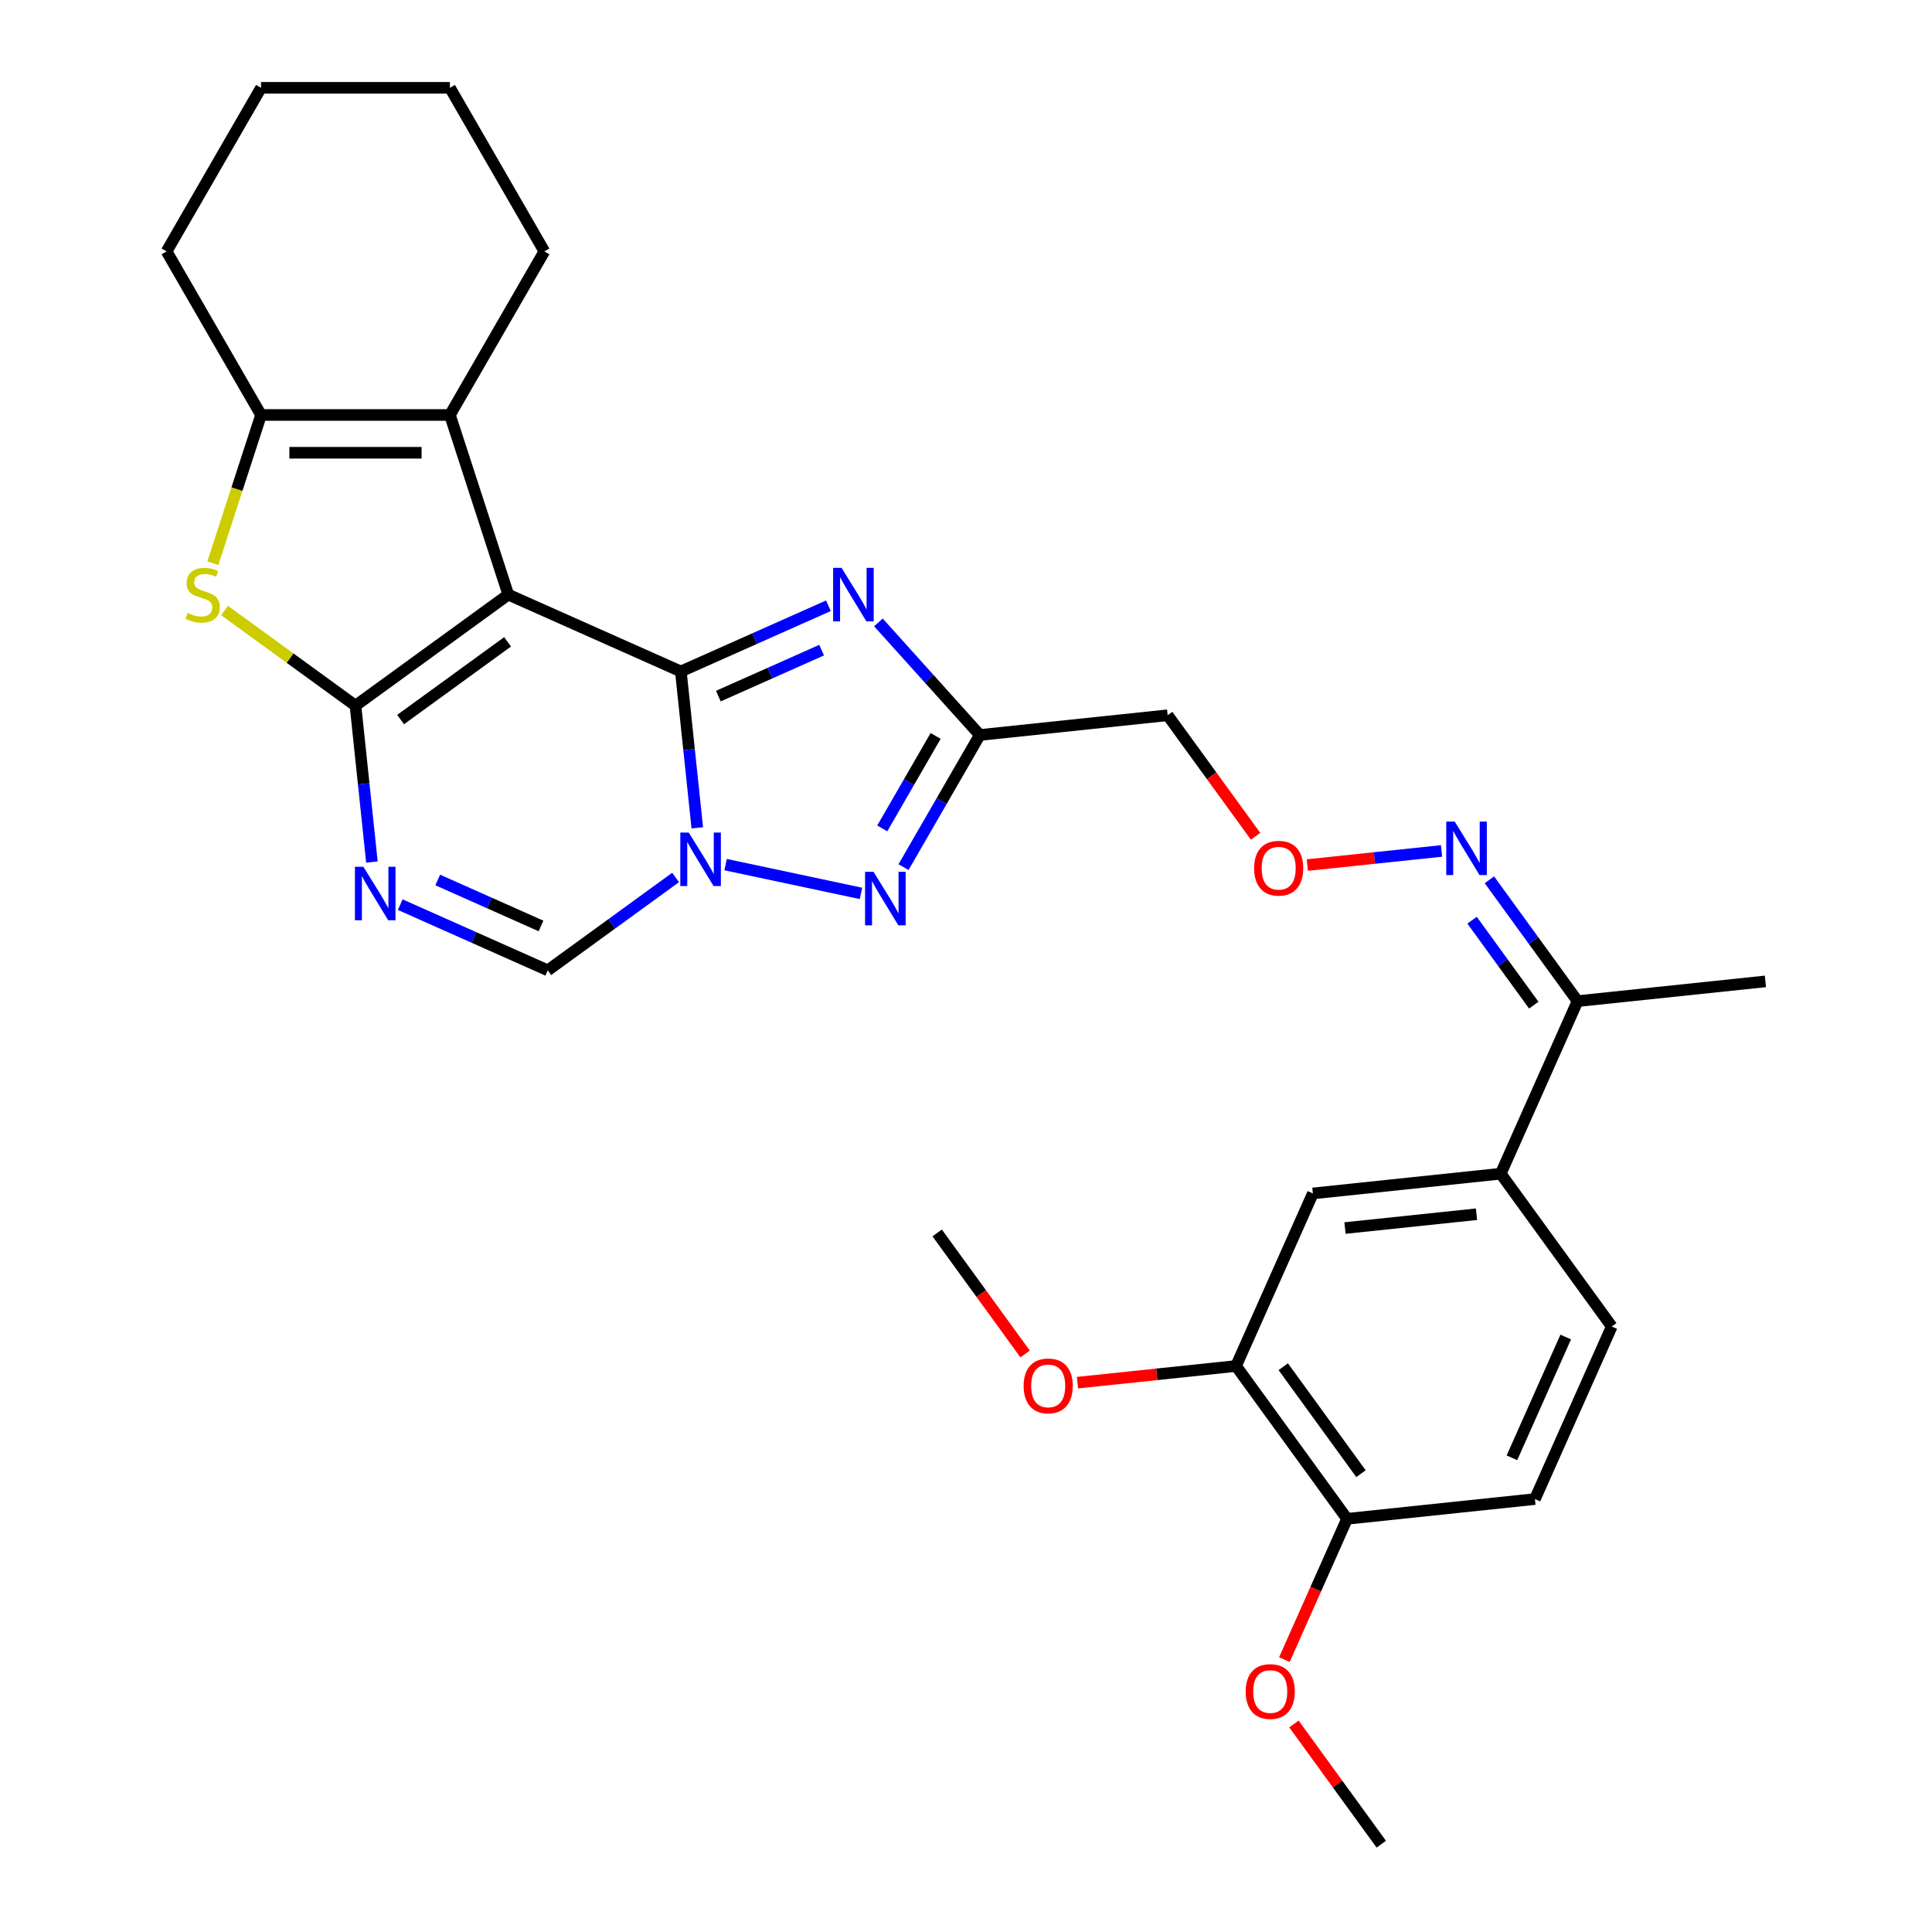 <?xml version='1.0' encoding='iso-8859-1'?>
<svg version='1.1' baseProfile='full'
              xmlns='http://www.w3.org/2000/svg'
                      xmlns:rdkit='http://www.rdkit.org/xml'
                      xmlns:xlink='http://www.w3.org/1999/xlink'
                  xml:space='preserve'
width='1000px' height='1000px' viewBox='0 0 1000 1000'>
<!-- END OF HEADER -->
<rect style='opacity:1.0;fill:#FFFFFF;stroke:none' width='1000' height='1000' x='0' y='0'> </rect>
<path class='bond-0' d='M 263.091,307.777 L 352.407,347.543' style='fill:none;fill-rule:evenodd;stroke:#000000;stroke-width:6px;stroke-linecap:butt;stroke-linejoin:miter;stroke-opacity:1' />
<path class='bond-1' d='M 263.091,307.777 L 183.995,365.244' style='fill:none;fill-rule:evenodd;stroke:#000000;stroke-width:6px;stroke-linecap:butt;stroke-linejoin:miter;stroke-opacity:1' />
<path class='bond-1' d='M 262.72,332.216 L 207.353,372.443' style='fill:none;fill-rule:evenodd;stroke:#000000;stroke-width:6px;stroke-linecap:butt;stroke-linejoin:miter;stroke-opacity:1' />
<path class='bond-7' d='M 263.091,307.777 L 232.879,214.794' style='fill:none;fill-rule:evenodd;stroke:#000000;stroke-width:6px;stroke-linecap:butt;stroke-linejoin:miter;stroke-opacity:1' />
<path class='bond-2' d='M 352.407,347.543 L 356.66,388.015' style='fill:none;fill-rule:evenodd;stroke:#000000;stroke-width:6px;stroke-linecap:butt;stroke-linejoin:miter;stroke-opacity:1' />
<path class='bond-2' d='M 356.66,388.015 L 360.914,428.488' style='fill:none;fill-rule:evenodd;stroke:#0000FF;stroke-width:6px;stroke-linecap:butt;stroke-linejoin:miter;stroke-opacity:1' />
<path class='bond-3' d='M 352.407,347.543 L 390.592,330.542' style='fill:none;fill-rule:evenodd;stroke:#000000;stroke-width:6px;stroke-linecap:butt;stroke-linejoin:miter;stroke-opacity:1' />
<path class='bond-3' d='M 390.592,330.542 L 428.778,313.54' style='fill:none;fill-rule:evenodd;stroke:#0000FF;stroke-width:6px;stroke-linecap:butt;stroke-linejoin:miter;stroke-opacity:1' />
<path class='bond-3' d='M 371.816,360.306 L 398.545,348.405' style='fill:none;fill-rule:evenodd;stroke:#000000;stroke-width:6px;stroke-linecap:butt;stroke-linejoin:miter;stroke-opacity:1' />
<path class='bond-3' d='M 398.545,348.405 L 425.275,336.504' style='fill:none;fill-rule:evenodd;stroke:#0000FF;stroke-width:6px;stroke-linecap:butt;stroke-linejoin:miter;stroke-opacity:1' />
<path class='bond-4' d='M 183.995,365.244 L 188.249,405.716' style='fill:none;fill-rule:evenodd;stroke:#000000;stroke-width:6px;stroke-linecap:butt;stroke-linejoin:miter;stroke-opacity:1' />
<path class='bond-4' d='M 188.249,405.716 L 192.502,446.188' style='fill:none;fill-rule:evenodd;stroke:#0000FF;stroke-width:6px;stroke-linecap:butt;stroke-linejoin:miter;stroke-opacity:1' />
<path class='bond-6' d='M 183.995,365.244 L 150.107,340.623' style='fill:none;fill-rule:evenodd;stroke:#000000;stroke-width:6px;stroke-linecap:butt;stroke-linejoin:miter;stroke-opacity:1' />
<path class='bond-6' d='M 150.107,340.623 L 116.22,316.003' style='fill:none;fill-rule:evenodd;stroke:#CCCC00;stroke-width:6px;stroke-linecap:butt;stroke-linejoin:miter;stroke-opacity:1' />
<path class='bond-5' d='M 375.571,447.527 L 445.644,462.422' style='fill:none;fill-rule:evenodd;stroke:#0000FF;stroke-width:6px;stroke-linecap:butt;stroke-linejoin:miter;stroke-opacity:1' />
<path class='bond-31' d='M 349.682,454.181 L 316.606,478.212' style='fill:none;fill-rule:evenodd;stroke:#0000FF;stroke-width:6px;stroke-linecap:butt;stroke-linejoin:miter;stroke-opacity:1' />
<path class='bond-31' d='M 316.606,478.212 L 283.53,502.243' style='fill:none;fill-rule:evenodd;stroke:#000000;stroke-width:6px;stroke-linecap:butt;stroke-linejoin:miter;stroke-opacity:1' />
<path class='bond-8' d='M 454.667,322.154 L 480.904,351.293' style='fill:none;fill-rule:evenodd;stroke:#0000FF;stroke-width:6px;stroke-linecap:butt;stroke-linejoin:miter;stroke-opacity:1' />
<path class='bond-8' d='M 480.904,351.293 L 507.142,380.433' style='fill:none;fill-rule:evenodd;stroke:#000000;stroke-width:6px;stroke-linecap:butt;stroke-linejoin:miter;stroke-opacity:1' />
<path class='bond-10' d='M 207.159,468.24 L 245.344,485.241' style='fill:none;fill-rule:evenodd;stroke:#0000FF;stroke-width:6px;stroke-linecap:butt;stroke-linejoin:miter;stroke-opacity:1' />
<path class='bond-10' d='M 245.344,485.241 L 283.53,502.243' style='fill:none;fill-rule:evenodd;stroke:#000000;stroke-width:6px;stroke-linecap:butt;stroke-linejoin:miter;stroke-opacity:1' />
<path class='bond-10' d='M 226.568,455.477 L 253.298,467.378' style='fill:none;fill-rule:evenodd;stroke:#0000FF;stroke-width:6px;stroke-linecap:butt;stroke-linejoin:miter;stroke-opacity:1' />
<path class='bond-10' d='M 253.298,467.378 L 280.028,479.279' style='fill:none;fill-rule:evenodd;stroke:#000000;stroke-width:6px;stroke-linecap:butt;stroke-linejoin:miter;stroke-opacity:1' />
<path class='bond-32' d='M 467.662,448.815 L 487.402,414.624' style='fill:none;fill-rule:evenodd;stroke:#0000FF;stroke-width:6px;stroke-linecap:butt;stroke-linejoin:miter;stroke-opacity:1' />
<path class='bond-32' d='M 487.402,414.624 L 507.142,380.433' style='fill:none;fill-rule:evenodd;stroke:#000000;stroke-width:6px;stroke-linecap:butt;stroke-linejoin:miter;stroke-opacity:1' />
<path class='bond-32' d='M 456.65,428.781 L 470.468,404.847' style='fill:none;fill-rule:evenodd;stroke:#0000FF;stroke-width:6px;stroke-linecap:butt;stroke-linejoin:miter;stroke-opacity:1' />
<path class='bond-32' d='M 470.468,404.847 L 484.286,380.914' style='fill:none;fill-rule:evenodd;stroke:#000000;stroke-width:6px;stroke-linecap:butt;stroke-linejoin:miter;stroke-opacity:1' />
<path class='bond-30' d='M 110.178,291.528 L 122.644,253.161' style='fill:none;fill-rule:evenodd;stroke:#CCCC00;stroke-width:6px;stroke-linecap:butt;stroke-linejoin:miter;stroke-opacity:1' />
<path class='bond-30' d='M 122.644,253.161 L 135.111,214.794' style='fill:none;fill-rule:evenodd;stroke:#000000;stroke-width:6px;stroke-linecap:butt;stroke-linejoin:miter;stroke-opacity:1' />
<path class='bond-9' d='M 232.879,214.794 L 135.111,214.794' style='fill:none;fill-rule:evenodd;stroke:#000000;stroke-width:6px;stroke-linecap:butt;stroke-linejoin:miter;stroke-opacity:1' />
<path class='bond-9' d='M 218.214,234.348 L 149.776,234.348' style='fill:none;fill-rule:evenodd;stroke:#000000;stroke-width:6px;stroke-linecap:butt;stroke-linejoin:miter;stroke-opacity:1' />
<path class='bond-21' d='M 232.879,214.794 L 281.763,130.124' style='fill:none;fill-rule:evenodd;stroke:#000000;stroke-width:6px;stroke-linecap:butt;stroke-linejoin:miter;stroke-opacity:1' />
<path class='bond-14' d='M 507.142,380.433 L 604.375,370.214' style='fill:none;fill-rule:evenodd;stroke:#000000;stroke-width:6px;stroke-linecap:butt;stroke-linejoin:miter;stroke-opacity:1' />
<path class='bond-23' d='M 135.111,214.794 L 86.227,130.124' style='fill:none;fill-rule:evenodd;stroke:#000000;stroke-width:6px;stroke-linecap:butt;stroke-linejoin:miter;stroke-opacity:1' />
<path class='bond-11' d='M 776.775,607.502 L 816.541,518.186' style='fill:none;fill-rule:evenodd;stroke:#000000;stroke-width:6px;stroke-linecap:butt;stroke-linejoin:miter;stroke-opacity:1' />
<path class='bond-12' d='M 776.775,607.502 L 679.542,617.722' style='fill:none;fill-rule:evenodd;stroke:#000000;stroke-width:6px;stroke-linecap:butt;stroke-linejoin:miter;stroke-opacity:1' />
<path class='bond-12' d='M 764.234,628.482 L 696.171,635.635' style='fill:none;fill-rule:evenodd;stroke:#000000;stroke-width:6px;stroke-linecap:butt;stroke-linejoin:miter;stroke-opacity:1' />
<path class='bond-19' d='M 776.775,607.502 L 834.242,686.598' style='fill:none;fill-rule:evenodd;stroke:#000000;stroke-width:6px;stroke-linecap:butt;stroke-linejoin:miter;stroke-opacity:1' />
<path class='bond-13' d='M 679.542,617.722 L 639.776,707.037' style='fill:none;fill-rule:evenodd;stroke:#000000;stroke-width:6px;stroke-linecap:butt;stroke-linejoin:miter;stroke-opacity:1' />
<path class='bond-22' d='M 639.776,707.037 L 598.737,711.351' style='fill:none;fill-rule:evenodd;stroke:#000000;stroke-width:6px;stroke-linecap:butt;stroke-linejoin:miter;stroke-opacity:1' />
<path class='bond-22' d='M 598.737,711.351 L 557.698,715.664' style='fill:none;fill-rule:evenodd;stroke:#FF0000;stroke-width:6px;stroke-linecap:butt;stroke-linejoin:miter;stroke-opacity:1' />
<path class='bond-34' d='M 639.776,707.037 L 697.243,786.134' style='fill:none;fill-rule:evenodd;stroke:#000000;stroke-width:6px;stroke-linecap:butt;stroke-linejoin:miter;stroke-opacity:1' />
<path class='bond-34' d='M 664.216,707.408 L 704.442,762.776' style='fill:none;fill-rule:evenodd;stroke:#000000;stroke-width:6px;stroke-linecap:butt;stroke-linejoin:miter;stroke-opacity:1' />
<path class='bond-18' d='M 604.375,370.214 L 627.134,401.539' style='fill:none;fill-rule:evenodd;stroke:#000000;stroke-width:6px;stroke-linecap:butt;stroke-linejoin:miter;stroke-opacity:1' />
<path class='bond-18' d='M 627.134,401.539 L 649.894,432.865' style='fill:none;fill-rule:evenodd;stroke:#FF0000;stroke-width:6px;stroke-linecap:butt;stroke-linejoin:miter;stroke-opacity:1' />
<path class='bond-15' d='M 816.541,518.186 L 793.725,486.782' style='fill:none;fill-rule:evenodd;stroke:#000000;stroke-width:6px;stroke-linecap:butt;stroke-linejoin:miter;stroke-opacity:1' />
<path class='bond-15' d='M 793.725,486.782 L 770.908,455.378' style='fill:none;fill-rule:evenodd;stroke:#0000FF;stroke-width:6px;stroke-linecap:butt;stroke-linejoin:miter;stroke-opacity:1' />
<path class='bond-15' d='M 793.877,520.259 L 777.905,498.276' style='fill:none;fill-rule:evenodd;stroke:#000000;stroke-width:6px;stroke-linecap:butt;stroke-linejoin:miter;stroke-opacity:1' />
<path class='bond-15' d='M 777.905,498.276 L 761.934,476.293' style='fill:none;fill-rule:evenodd;stroke:#0000FF;stroke-width:6px;stroke-linecap:butt;stroke-linejoin:miter;stroke-opacity:1' />
<path class='bond-25' d='M 816.541,518.186 L 913.773,507.967' style='fill:none;fill-rule:evenodd;stroke:#000000;stroke-width:6px;stroke-linecap:butt;stroke-linejoin:miter;stroke-opacity:1' />
<path class='bond-16' d='M 746.13,440.451 L 711.4,444.101' style='fill:none;fill-rule:evenodd;stroke:#0000FF;stroke-width:6px;stroke-linecap:butt;stroke-linejoin:miter;stroke-opacity:1' />
<path class='bond-16' d='M 711.4,444.101 L 676.67,447.751' style='fill:none;fill-rule:evenodd;stroke:#FF0000;stroke-width:6px;stroke-linecap:butt;stroke-linejoin:miter;stroke-opacity:1' />
<path class='bond-17' d='M 697.243,786.134 L 794.476,775.914' style='fill:none;fill-rule:evenodd;stroke:#000000;stroke-width:6px;stroke-linecap:butt;stroke-linejoin:miter;stroke-opacity:1' />
<path class='bond-24' d='M 697.243,786.134 L 681.021,822.569' style='fill:none;fill-rule:evenodd;stroke:#000000;stroke-width:6px;stroke-linecap:butt;stroke-linejoin:miter;stroke-opacity:1' />
<path class='bond-24' d='M 681.021,822.569 L 664.799,859.005' style='fill:none;fill-rule:evenodd;stroke:#FF0000;stroke-width:6px;stroke-linecap:butt;stroke-linejoin:miter;stroke-opacity:1' />
<path class='bond-20' d='M 834.242,686.598 L 794.476,775.914' style='fill:none;fill-rule:evenodd;stroke:#000000;stroke-width:6px;stroke-linecap:butt;stroke-linejoin:miter;stroke-opacity:1' />
<path class='bond-20' d='M 810.414,692.042 L 782.577,754.563' style='fill:none;fill-rule:evenodd;stroke:#000000;stroke-width:6px;stroke-linecap:butt;stroke-linejoin:miter;stroke-opacity:1' />
<path class='bond-28' d='M 281.763,130.124 L 232.879,45.455' style='fill:none;fill-rule:evenodd;stroke:#000000;stroke-width:6px;stroke-linecap:butt;stroke-linejoin:miter;stroke-opacity:1' />
<path class='bond-26' d='M 530.596,700.812 L 507.836,669.487' style='fill:none;fill-rule:evenodd;stroke:#FF0000;stroke-width:6px;stroke-linecap:butt;stroke-linejoin:miter;stroke-opacity:1' />
<path class='bond-26' d='M 507.836,669.487 L 485.077,638.161' style='fill:none;fill-rule:evenodd;stroke:#000000;stroke-width:6px;stroke-linecap:butt;stroke-linejoin:miter;stroke-opacity:1' />
<path class='bond-33' d='M 86.227,130.124 L 135.111,45.455' style='fill:none;fill-rule:evenodd;stroke:#000000;stroke-width:6px;stroke-linecap:butt;stroke-linejoin:miter;stroke-opacity:1' />
<path class='bond-27' d='M 669.737,892.324 L 692.341,923.435' style='fill:none;fill-rule:evenodd;stroke:#FF0000;stroke-width:6px;stroke-linecap:butt;stroke-linejoin:miter;stroke-opacity:1' />
<path class='bond-27' d='M 692.341,923.435 L 714.944,954.545' style='fill:none;fill-rule:evenodd;stroke:#000000;stroke-width:6px;stroke-linecap:butt;stroke-linejoin:miter;stroke-opacity:1' />
<path class='bond-29' d='M 232.879,45.455 L 135.111,45.455' style='fill:none;fill-rule:evenodd;stroke:#000000;stroke-width:6px;stroke-linecap:butt;stroke-linejoin:miter;stroke-opacity:1' />
<path  class='atom-3' d='M 356.506 430.932
L 365.579 445.597
Q 366.478 447.044, 367.925 449.664
Q 369.372 452.284, 369.45 452.441
L 369.45 430.932
L 373.127 430.932
L 373.127 458.62
L 369.333 458.62
L 359.595 442.586
Q 358.461 440.709, 357.249 438.558
Q 356.076 436.407, 355.724 435.742
L 355.724 458.62
L 352.126 458.62
L 352.126 430.932
L 356.506 430.932
' fill='#0000FF'/>
<path  class='atom-4' d='M 435.602 293.933
L 444.675 308.598
Q 445.574 310.045, 447.021 312.666
Q 448.468 315.286, 448.547 315.442
L 448.547 293.933
L 452.223 293.933
L 452.223 321.621
L 448.429 321.621
L 438.692 305.587
Q 437.557 303.71, 436.345 301.559
Q 435.172 299.408, 434.82 298.743
L 434.82 321.621
L 431.222 321.621
L 431.222 293.933
L 435.602 293.933
' fill='#0000FF'/>
<path  class='atom-5' d='M 188.094 448.633
L 197.167 463.298
Q 198.066 464.745, 199.513 467.365
Q 200.96 469.985, 201.039 470.142
L 201.039 448.633
L 204.715 448.633
L 204.715 476.321
L 200.921 476.321
L 191.183 460.287
Q 190.049 458.409, 188.837 456.259
Q 187.664 454.108, 187.312 453.443
L 187.312 476.321
L 183.714 476.321
L 183.714 448.633
L 188.094 448.633
' fill='#0000FF'/>
<path  class='atom-6' d='M 452.138 451.259
L 461.211 465.924
Q 462.11 467.371, 463.557 469.991
Q 465.004 472.612, 465.082 472.768
L 465.082 451.259
L 468.758 451.259
L 468.758 478.947
L 464.965 478.947
L 455.227 462.913
Q 454.093 461.036, 452.881 458.885
Q 451.707 456.734, 451.356 456.069
L 451.356 478.947
L 447.758 478.947
L 447.758 451.259
L 452.138 451.259
' fill='#0000FF'/>
<path  class='atom-7' d='M 97.077 317.28
Q 97.39 317.398, 98.68 317.945
Q 99.971 318.493, 101.379 318.845
Q 102.826 319.157, 104.234 319.157
Q 106.854 319.157, 108.379 317.906
Q 109.904 316.615, 109.904 314.386
Q 109.904 312.861, 109.122 311.923
Q 108.379 310.984, 107.206 310.476
Q 106.033 309.967, 104.077 309.381
Q 101.614 308.638, 100.127 307.934
Q 98.68 307.23, 97.625 305.744
Q 96.608 304.258, 96.608 301.755
Q 96.608 298.274, 98.954 296.123
Q 101.34 293.972, 106.033 293.972
Q 109.239 293.972, 112.876 295.498
L 111.977 298.509
Q 108.653 297.14, 106.15 297.14
Q 103.452 297.14, 101.966 298.274
Q 100.479 299.369, 100.519 301.285
Q 100.519 302.771, 101.262 303.671
Q 102.044 304.57, 103.139 305.079
Q 104.273 305.587, 106.15 306.174
Q 108.653 306.956, 110.139 307.738
Q 111.625 308.52, 112.681 310.124
Q 113.776 311.688, 113.776 314.386
Q 113.776 318.219, 111.195 320.292
Q 108.653 322.325, 104.39 322.325
Q 101.926 322.325, 100.049 321.778
Q 98.211 321.269, 96.021 320.37
L 97.077 317.28
' fill='#CCCC00'/>
<path  class='atom-17' d='M 752.954 425.246
L 762.027 439.911
Q 762.926 441.358, 764.373 443.979
Q 765.82 446.599, 765.898 446.755
L 765.898 425.246
L 769.574 425.246
L 769.574 452.934
L 765.781 452.934
L 756.043 436.9
Q 754.909 435.023, 753.697 432.872
Q 752.524 430.721, 752.172 430.056
L 752.172 452.934
L 748.574 452.934
L 748.574 425.246
L 752.954 425.246
' fill='#0000FF'/>
<path  class='atom-19' d='M 649.132 449.388
Q 649.132 442.74, 652.417 439.025
Q 655.702 435.309, 661.841 435.309
Q 667.981 435.309, 671.266 439.025
Q 674.551 442.74, 674.551 449.388
Q 674.551 456.114, 671.227 459.947
Q 667.903 463.74, 661.841 463.74
Q 655.741 463.74, 652.417 459.947
Q 649.132 456.154, 649.132 449.388
M 661.841 460.612
Q 666.065 460.612, 668.333 457.796
Q 670.641 454.941, 670.641 449.388
Q 670.641 443.952, 668.333 441.215
Q 666.065 438.438, 661.841 438.438
Q 657.618 438.438, 655.311 441.175
Q 653.042 443.913, 653.042 449.388
Q 653.042 454.98, 655.311 457.796
Q 657.618 460.612, 661.841 460.612
' fill='#FF0000'/>
<path  class='atom-23' d='M 529.834 717.335
Q 529.834 710.687, 533.119 706.972
Q 536.404 703.257, 542.544 703.257
Q 548.684 703.257, 551.969 706.972
Q 555.254 710.687, 555.254 717.335
Q 555.254 724.062, 551.929 727.894
Q 548.605 731.688, 542.544 731.688
Q 536.443 731.688, 533.119 727.894
Q 529.834 724.101, 529.834 717.335
M 542.544 728.559
Q 546.767 728.559, 549.036 725.743
Q 551.343 722.888, 551.343 717.335
Q 551.343 711.899, 549.036 709.162
Q 546.767 706.385, 542.544 706.385
Q 538.32 706.385, 536.013 709.123
Q 533.745 711.86, 533.745 717.335
Q 533.745 722.928, 536.013 725.743
Q 538.32 728.559, 542.544 728.559
' fill='#FF0000'/>
<path  class='atom-25' d='M 644.767 875.528
Q 644.767 868.879, 648.052 865.164
Q 651.337 861.449, 657.477 861.449
Q 663.617 861.449, 666.902 865.164
Q 670.187 868.879, 670.187 875.528
Q 670.187 882.254, 666.863 886.086
Q 663.539 889.88, 657.477 889.88
Q 651.376 889.88, 648.052 886.086
Q 644.767 882.293, 644.767 875.528
M 657.477 886.751
Q 661.701 886.751, 663.969 883.936
Q 666.276 881.081, 666.276 875.528
Q 666.276 870.092, 663.969 867.354
Q 661.701 864.577, 657.477 864.577
Q 653.254 864.577, 650.946 867.315
Q 648.678 870.052, 648.678 875.528
Q 648.678 881.12, 650.946 883.936
Q 653.254 886.751, 657.477 886.751
' fill='#FF0000'/>
</svg>
